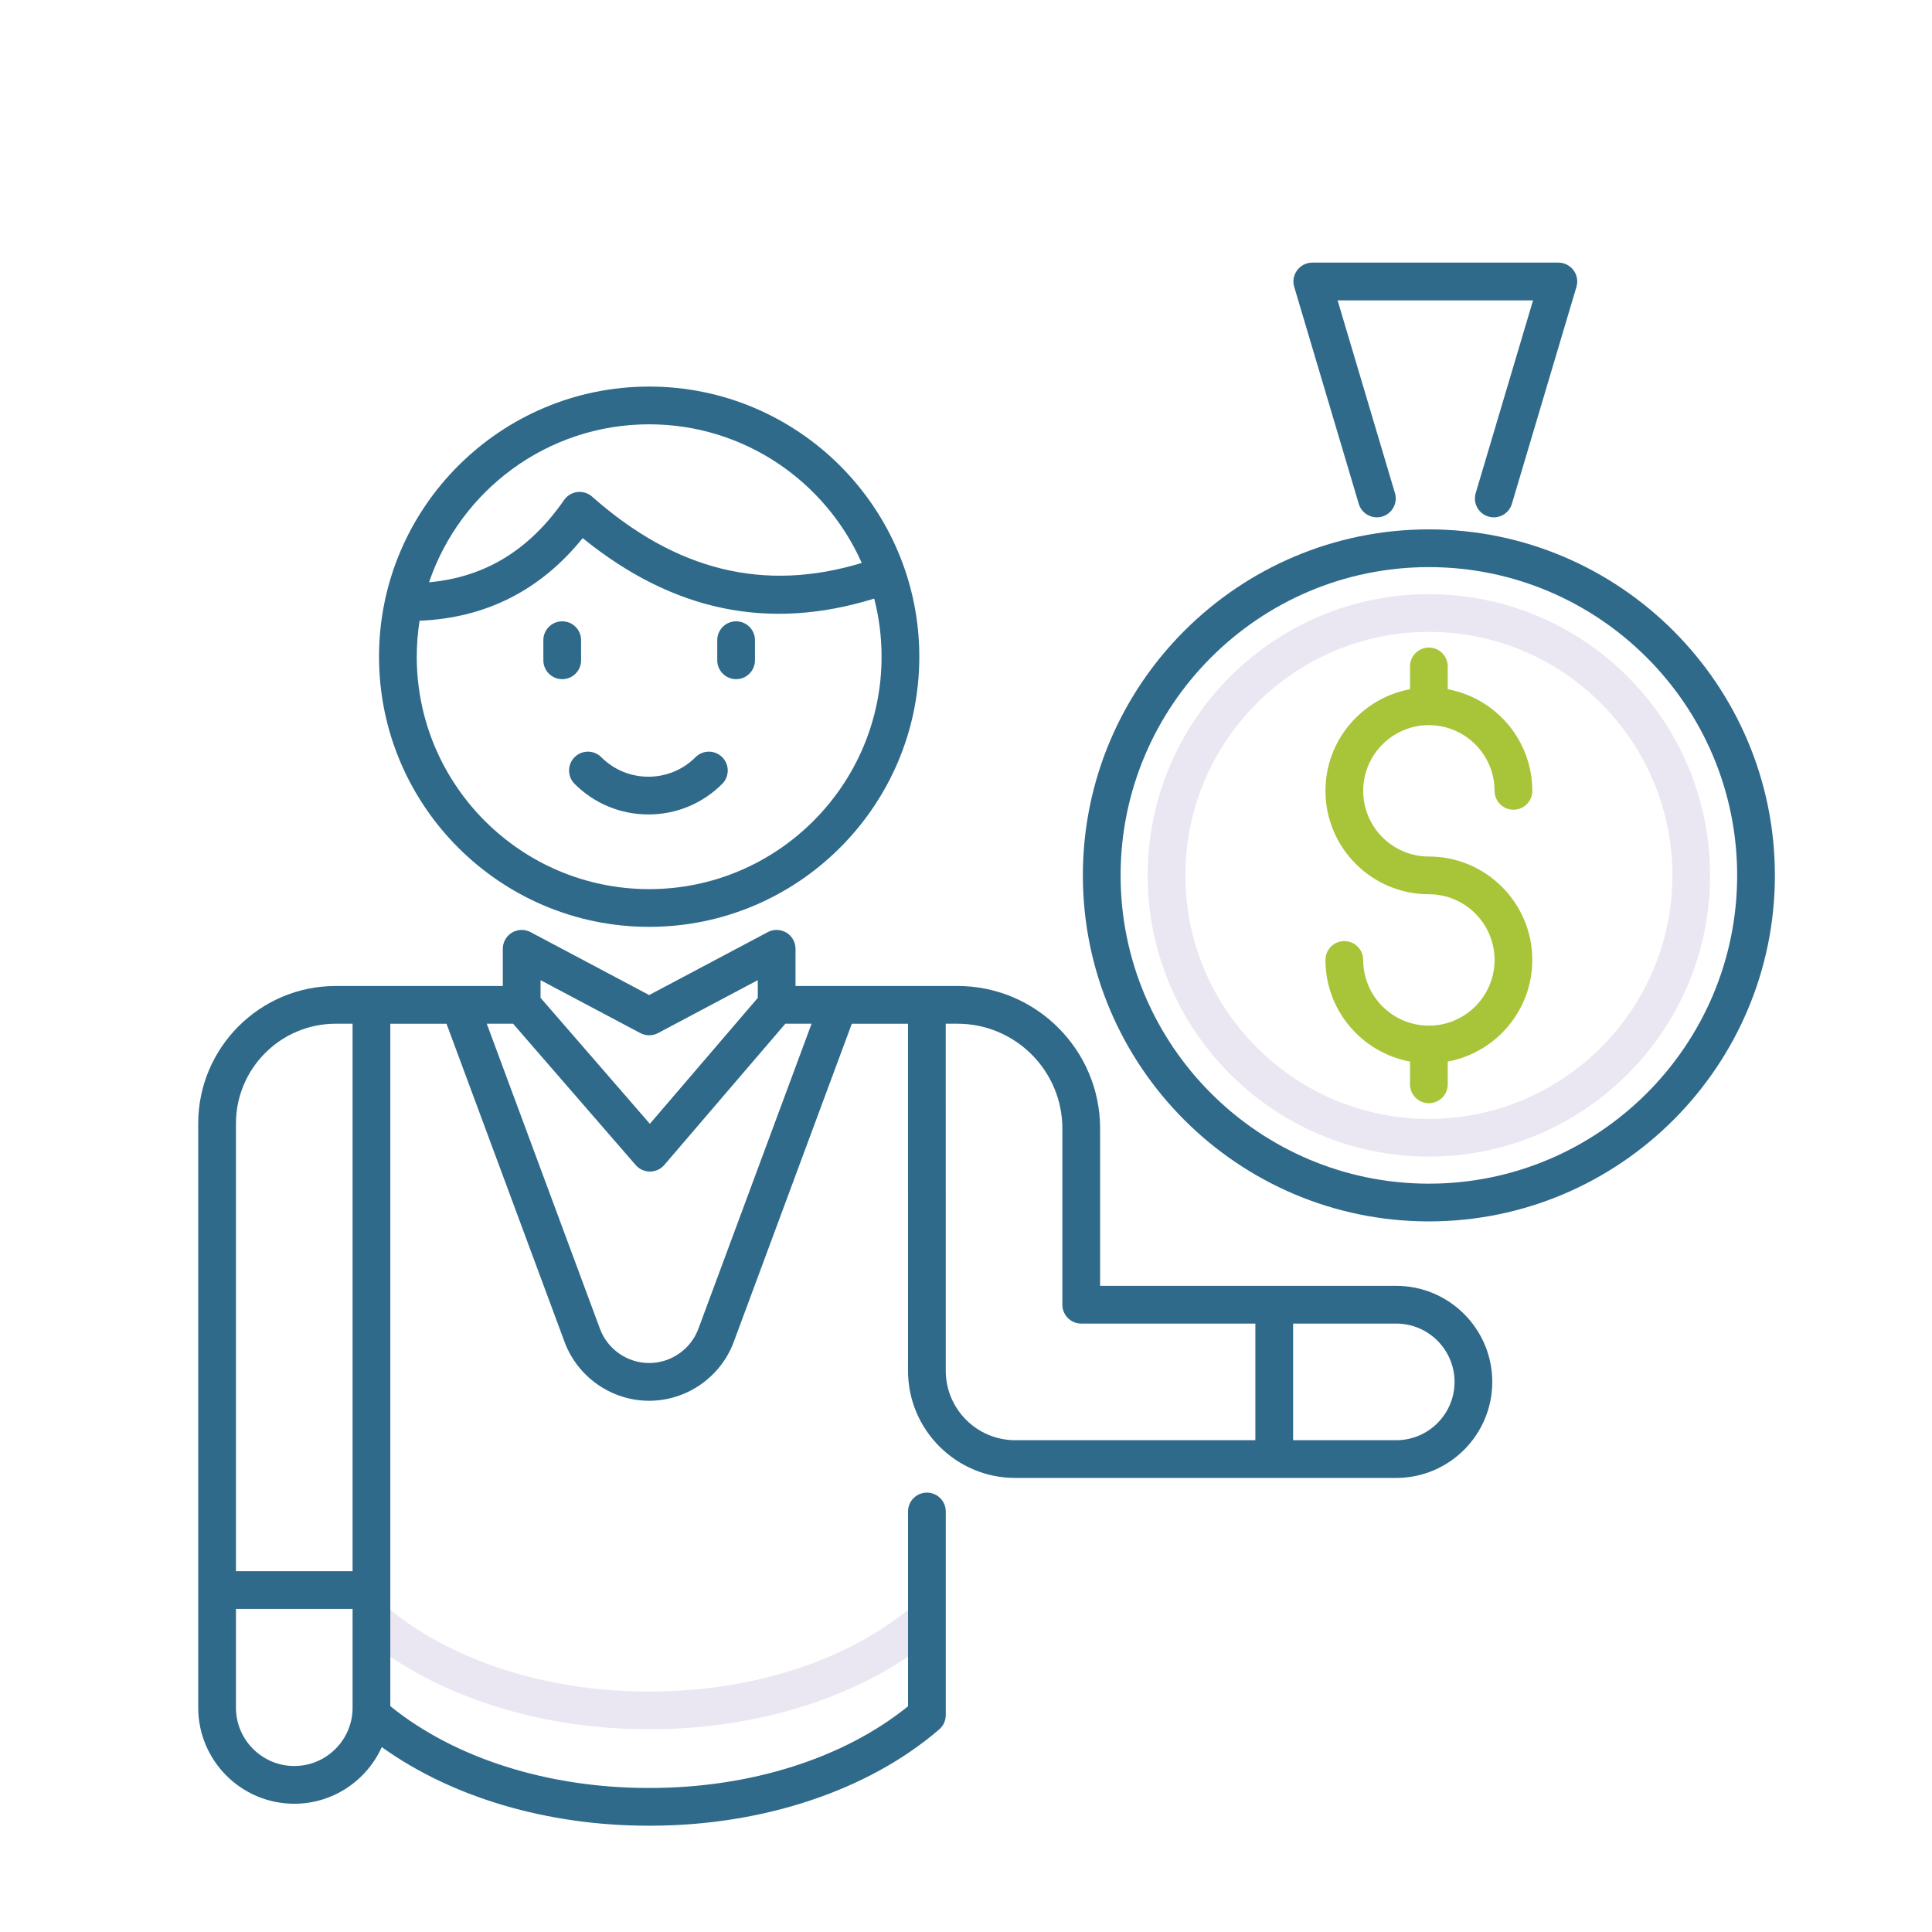 <?xml version="1.0" encoding="utf-8"?>
<!-- Generator: Adobe Illustrator 24.0.0, SVG Export Plug-In . SVG Version: 6.00 Build 0)  -->
<svg version="1.1" id="Layer_1" xmlns="http://www.w3.org/2000/svg" xmlns:xlink="http://www.w3.org/1999/xlink" x="0px" y="0px"
	 viewBox="0 0 256 256" style="enable-background:new 0 0 256 256;" xml:space="preserve">
<style type="text/css">
	.st0{fill:#F9B087;}
	.st1{fill:#EBE7F2;}
	.st2{fill:#2F6A8A;}
	.st3{fill:#65C1D6;}
	.st4{fill:#A58BC9;}
	.st5{fill:#A8C539;}
</style>
<g>
	<path class="st1" d="M189.334,153.257c-20.547,0-37.264-16.716-37.264-37.263s16.717-37.264,37.264-37.264
		s37.263,16.717,37.263,37.264S209.881,153.257,189.334,153.257z M189.334,83.73c-17.79,0-32.264,14.474-32.264,32.264
		s14.474,32.263,32.264,32.263s32.263-14.473,32.263-32.263S207.124,83.73,189.334,83.73z"/>
	<path class="st5" d="M189.334,113.494c-4.8,0-8.704-3.904-8.704-8.704s3.904-8.704,8.704-8.704s8.704,3.904,8.704,8.704
		c0,1.381,1.119,2.5,2.5,2.5s2.5-1.119,2.5-2.5c0-6.702-4.839-12.285-11.204-13.465v-3.02c0-1.381-1.119-2.5-2.5-2.5
		s-2.5,1.119-2.5,2.5v3.02c-6.365,1.18-11.204,6.763-11.204,13.465c0,7.557,6.147,13.704,13.704,13.704
		c4.8,0,8.704,3.904,8.704,8.704s-3.904,8.704-8.704,8.704s-8.704-3.904-8.704-8.704c0-1.381-1.119-2.5-2.5-2.5s-2.5,1.119-2.5,2.5
		c0,6.702,4.839,12.285,11.204,13.465v3.019c0,1.381,1.119,2.5,2.5,2.5s2.5-1.119,2.5-2.5v-3.019
		c6.365-1.18,11.204-6.763,11.204-13.465C203.038,119.642,196.891,113.494,189.334,113.494z"/>
	<path class="st1" d="M86.107,229.135h-0.179c-14.954,0-28.93-4.651-38.344-12.761c-1.046-0.901-1.163-2.48-0.263-3.526
		c0.902-1.046,2.48-1.161,3.526-0.263c8.521,7.34,21.307,11.55,35.08,11.55h0.179c13.772,0,26.56-4.21,35.08-11.55
		c1.048-0.898,2.623-0.783,3.526,0.263c0.9,1.046,0.783,2.625-0.263,3.526C115.036,224.483,101.061,229.135,86.107,229.135z"/>
	<g>
		<path class="st2" d="M189.334,70.146c-25.281,0-45.849,20.567-45.849,45.849c0,25.28,20.567,45.848,45.849,45.848
			c25.28,0,45.848-20.567,45.848-45.848C235.182,90.713,214.614,70.146,189.334,70.146z M189.334,156.842
			c-22.524,0-40.849-18.324-40.849-40.848c0-22.524,18.324-40.849,40.849-40.849c22.523,0,40.848,18.324,40.848,40.849
			C230.182,138.518,211.857,156.842,189.334,156.842z"/>
		<path class="st2" d="M180.045,66.763c0.394,1.324,1.789,2.071,3.109,1.684c1.323-0.395,2.077-1.786,1.684-3.109l-7.599-25.539
			h25.899l-7.599,25.539c-0.394,1.323,0.36,2.715,1.684,3.109c0.238,0.07,0.478,0.104,0.714,0.104c1.077,0,2.072-0.702,2.396-1.788
			l8.555-28.752c0.225-0.757,0.079-1.575-0.393-2.207c-0.472-0.633-1.215-1.006-2.004-1.006h-32.604
			c-0.789,0-1.532,0.373-2.004,1.006c-0.472,0.632-0.617,1.45-0.393,2.207L180.045,66.763z"/>
		<path class="st2" d="M185.007,170.381H145.77v-20.844c0-10.415-8.473-18.889-18.888-18.889h-21.473v-4.929
			c0-0.877-0.46-1.69-1.211-2.143c-0.753-0.451-1.687-0.478-2.461-0.066l-15.72,8.339l-15.72-8.339
			c-0.774-0.41-1.707-0.385-2.461,0.066c-0.751,0.452-1.211,1.266-1.211,2.143v4.929h-22.14c-10.047,0-18.221,8.174-18.221,18.221
			v77.409c0,7.018,5.71,12.727,12.728,12.727c5.157,0,9.598-3.088,11.595-7.508c9.258,6.65,21.898,10.418,35.341,10.418h0.179
			c14.953,0,28.929-4.651,38.344-12.761c0.551-0.476,0.868-1.167,0.868-1.895V200.28c0-1.381-1.119-2.5-2.5-2.5s-2.5,1.119-2.5,2.5
			v25.811c-8.509,6.891-20.899,10.824-34.212,10.824h-0.179c-13.318,0-25.701-3.945-34.209-10.841v-90.425h7.445l15.644,42.163
			c1.731,4.663,6.235,7.797,11.209,7.797c4.975,0,9.479-3.134,11.209-7.797l15.644-42.163h7.445l0.003,45.981
			c0,7.833,6.373,14.205,14.206,14.205h50.482c7.018,0,12.728-5.709,12.728-12.727S192.024,170.381,185.007,170.381z
			 M44.486,135.648h2.233v72.543H31.266v-59.322C31.266,141.579,37.196,135.648,44.486,135.648z M38.993,234.005
			c-4.261,0-7.728-3.466-7.728-7.727v-13.087H46.72v13.087C46.72,230.539,43.254,234.005,38.993,234.005z M84.846,136.889
			c0.367,0.194,0.77,0.291,1.172,0.291s0.805-0.097,1.172-0.291l13.22-7.013v2.348l-14.3,16.688l-14.483-16.697v-2.338
			L84.846,136.889z M92.539,176.072c-1.007,2.713-3.627,4.536-6.521,4.536c-2.894,0-5.515-1.823-6.521-4.537l-14.999-40.423h3.488
			l16.247,18.729c0.476,0.547,1.164,0.861,1.889,0.861h0.008c0.727-0.002,1.417-0.321,1.891-0.873l16.04-18.718h3.478
			L92.539,176.072z M125.318,181.63l-0.003-45.981h1.566c7.657,0,13.888,6.23,13.888,13.889v23.344c0,1.381,1.119,2.5,2.5,2.5
			h23.073v15.454h-31.818C129.448,190.835,125.318,186.706,125.318,181.63z M185.007,190.835h-13.664v-15.454h13.664
			c4.261,0,7.728,3.467,7.728,7.728S189.268,190.835,185.007,190.835z"/>
		<path class="st2" d="M86.018,122.813c19.737,0,35.795-16.058,35.795-35.795s-16.058-35.795-35.795-35.795
			S50.223,67.281,50.223,87.019S66.28,122.813,86.018,122.813z M86.018,56.224c12.56,0,23.381,7.563,28.167,18.37
			c-12.911,3.919-24.616,1.046-35.729-8.787c-0.534-0.474-1.243-0.694-1.956-0.61c-0.709,0.086-1.348,0.471-1.755,1.058
			c-4.612,6.65-10.483,10.227-17.894,10.905C60.972,65.001,72.485,56.224,86.018,56.224z M55.594,82.248
			c8.762-0.351,16.023-4.021,21.615-10.945c11.989,9.72,24.668,12.333,38.628,8.014c0.636,2.462,0.975,5.043,0.975,7.702
			c0,16.98-13.814,30.795-30.795,30.795s-30.795-13.814-30.795-30.795C55.223,85.396,55.351,83.804,55.594,82.248z"/>
		<path class="st2" d="M74.498,89.993c1.381,0,2.5-1.119,2.5-2.5v-2.665c0-1.381-1.119-2.5-2.5-2.5s-2.5,1.119-2.5,2.5v2.665
			C71.998,88.874,73.117,89.993,74.498,89.993z"/>
		<path class="st2" d="M97.538,89.993c1.381,0,2.5-1.119,2.5-2.5v-2.665c0-1.381-1.119-2.5-2.5-2.5s-2.5,1.119-2.5,2.5v2.665
			C95.038,88.874,96.157,89.993,97.538,89.993z"/>
		<path class="st2" d="M76.137,103.866c2.612,2.613,6.086,4.052,9.781,4.052s7.168-1.438,9.78-4.052c0.977-0.977,0.977-2.56,0-3.535
			c-0.977-0.977-2.561-0.977-3.535,0c-1.668,1.668-3.886,2.587-6.245,2.587s-4.577-0.919-6.246-2.587
			c-0.977-0.977-2.559-0.977-3.535,0S75.16,102.89,76.137,103.866z"/>
	</g>
</g>
</svg>
